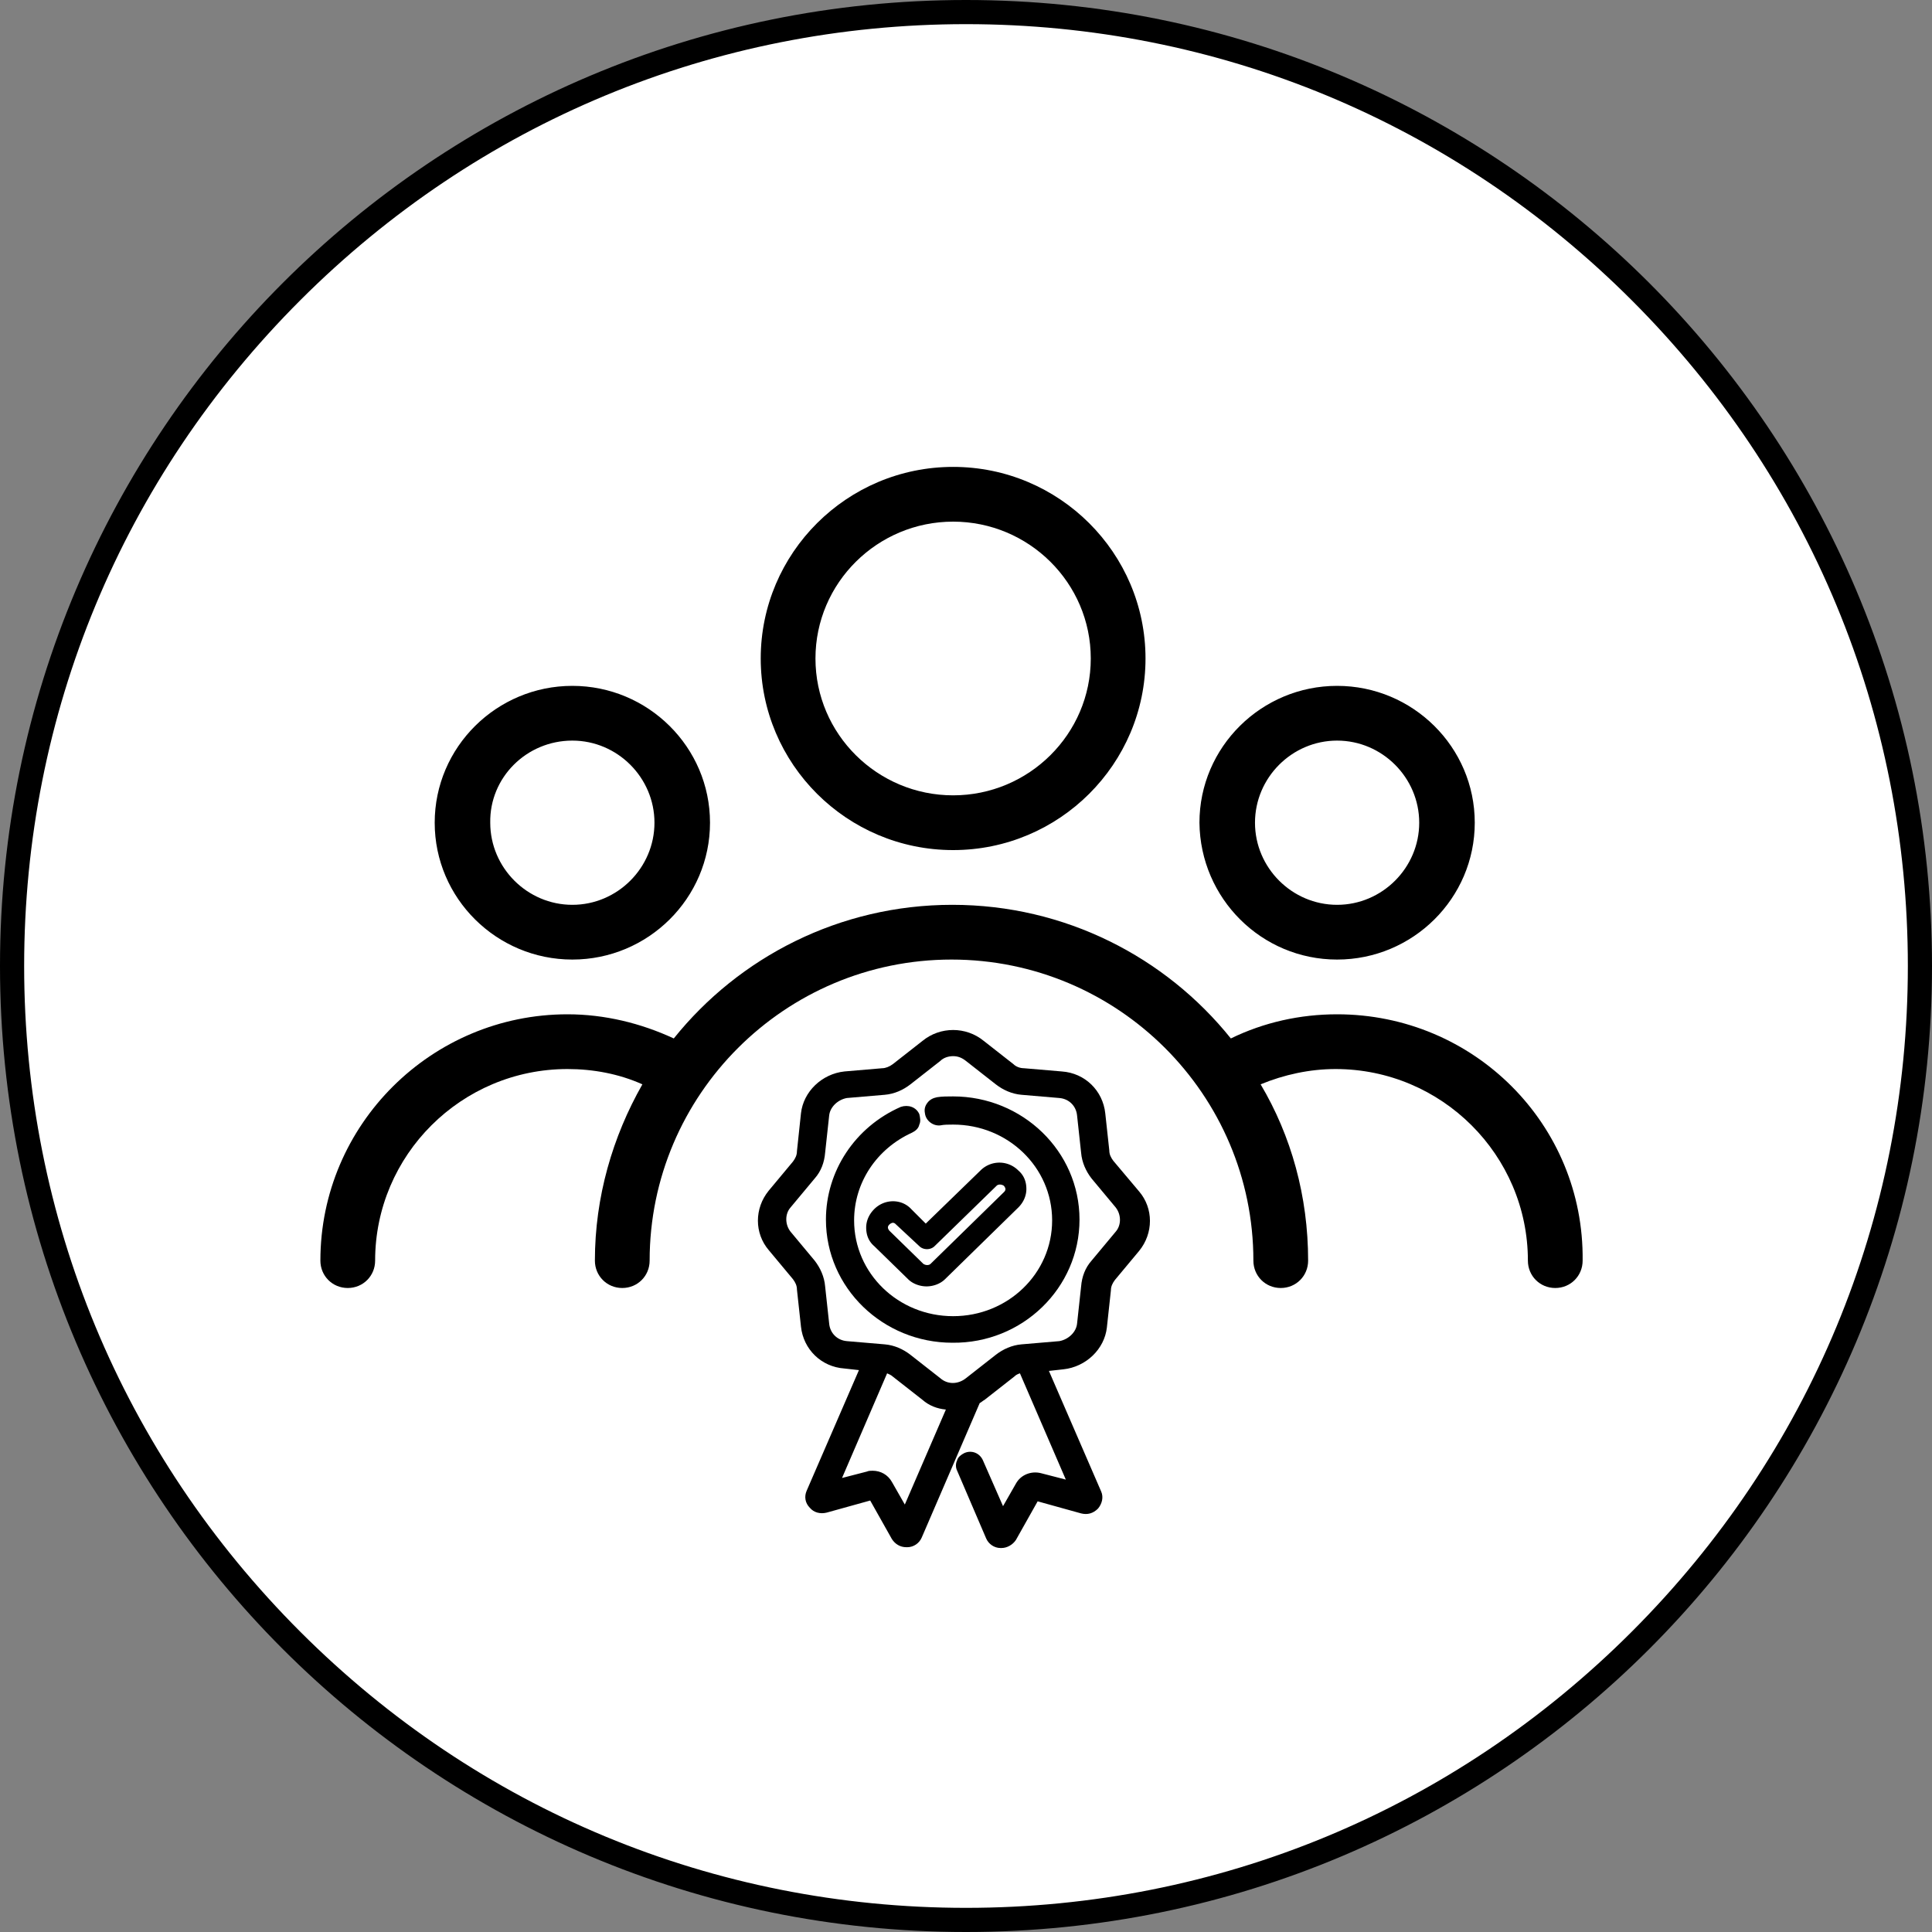 <svg xmlns="http://www.w3.org/2000/svg" viewBox="0 0 240 240"><rect x="0" y="0" width="240" height="240" fill="#808080" stroke="none"/><circle cx="120" cy="120" r="118.5" fill="#fff"/><path d="M120 3c31.3 0 60.6 12.2 82.7 34.3S237 88.7 237 120s-12.2 60.6-34.3 82.7S151.3 237 120 237s-60.6-12.2-82.7-34.3S3 151.3 3 120s12.2-60.6 34.3-82.7S88.7 3 120 3m0-3C53.7 0 0 53.7 0 120s53.7 120 120 120 120-53.7 120-120S186.3 0 120 0z"/><g><path d="M118.4 105.6c13.2 0 23.9-10.7 23.9-23.8 0-13.1-10.7-23.8-23.9-23.8S94.5 68.7 94.5 81.8c0 13.1 10.7 23.8 23.9 23.8zm0-40.8c9.4 0 17.1 7.6 17.1 17s-7.7 17-17.1 17c-9.4 0-17.1-7.6-17.1-17s7.7-17 17.1-17zM166.1 119.2c9.4 0 17.1-7.6 17.1-17s-7.7-17-17.1-17c-9.4 0-17.1 7.6-17.1 17 .1 9.4 7.7 17 17.1 17zm0-27.2c5.6 0 10.2 4.6 10.2 10.2s-4.6 10.2-10.2 10.2-10.2-4.6-10.2-10.2S160.5 92 166.1 92zM71.1 119.2c9.4 0 17.1-7.6 17.1-17s-7.7-17-17.1-17c-9.4 0-17.1 7.6-17.1 17s7.7 17 17.1 17zm0-27.2c5.6 0 10.2 4.6 10.2 10.2s-4.6 10.2-10.2 10.2-10.2-4.6-10.2-10.2C60.8 96.6 65.4 92 71.1 92zM166.1 126c-4.6 0-9.1 1-13.2 3-8.1-10.1-20.6-16.6-34.6-16.6s-26.5 6.5-34.6 16.6c-4.1-1.9-8.6-3-13.2-3-16.9 0-30.7 13.7-30.7 30.6 0 1.9 1.5 3.4 3.4 3.4s3.4-1.5 3.4-3.4c0-13.1 10.7-23.8 23.9-23.8 3.2 0 6.4.6 9.3 1.9-3.7 6.5-5.9 14-5.9 21.9 0 1.9 1.5 3.4 3.4 3.4s3.4-1.5 3.4-3.4c0-20.6 16.8-37.4 37.5-37.4s37.5 16.8 37.5 37.4c0 1.9 1.5 3.4 3.4 3.4s3.4-1.5 3.4-3.4c0-8-2.1-15.5-5.9-21.9 2.9-1.2 6.1-1.9 9.3-1.9 13.2 0 23.9 10.7 23.9 23.8 0 1.9 1.5 3.4 3.4 3.4s3.4-1.5 3.4-3.4c.2-16.9-13.5-30.6-30.5-30.6z"/><path d="M138.3 144.2c-.3-.4-.5-.8-.5-1.3l-.5-4.6c-.3-2.8-2.5-5-5.4-5.2l-4.7-.4c-.5 0-1-.2-1.3-.5l-3.7-2.9c-2.2-1.8-5.4-1.8-7.6 0l-3.7 2.9c-.4.3-.9.5-1.3.5l-4.7.4c-2.8.3-5.1 2.5-5.4 5.2L99 143c0 .5-.2.9-.5 1.3l-3 3.6c-1.8 2.2-1.8 5.3 0 7.4l3 3.6c.3.4.5.8.5 1.3l.5 4.6c.3 2.8 2.5 5 5.4 5.2l1.8.2-6.5 15c-.3.7-.2 1.5.4 2.1.5.6 1.3.8 2.1.6l5.4-1.5 2.7 4.8c.4.6 1 1 1.8 1h.1c.8 0 1.5-.5 1.8-1.2l7.2-16.7c.2-.1.4-.3.6-.4l3.7-2.9c.2-.2.4-.3.7-.4l5.7 13.2-3.1-.8c-1.2-.3-2.5.2-3.1 1.3l-1.6 2.8-2.5-5.7c-.4-.9-1.4-1.3-2.3-.9-.4.2-.8.5-.9.9-.2.4-.2.9 0 1.3l3.6 8.4c.3.7 1 1.2 1.8 1.2h.1c.7 0 1.4-.4 1.8-1l2.7-4.8 5.4 1.5c.8.2 1.5 0 2.1-.6.5-.6.7-1.4.4-2.1l-6.5-15 1.8-.2c2.8-.3 5.1-2.5 5.4-5.2l.5-4.6c0-.5.2-.9.5-1.3l3-3.6c1.8-2.2 1.8-5.3 0-7.4l-3.2-3.8zm-28.1 26.4c.2.1.5.2.7.4l3.7 2.9c.8.7 1.8 1.1 2.9 1.2l-5.1 11.8-1.6-2.8c-.5-.9-1.4-1.4-2.4-1.4-.2 0-.5 0-.7.1l-3.1.8 5.6-13zm6.6.6l-3.7-2.9c-.9-.7-2-1.2-3.2-1.3l-4.7-.4c-1.2-.1-2.1-1-2.2-2.2l-.5-4.6c-.1-1.2-.6-2.3-1.3-3.2l-3-3.6c-.7-.9-.7-2.2 0-3l3-3.6c.8-.9 1.2-2 1.3-3.2l.5-4.6c.1-1.1 1.1-2 2.2-2.2l4.7-.4c1.2-.1 2.3-.6 3.2-1.3l3.7-2.9c.4-.4 1-.6 1.6-.6.6 0 1.1.2 1.6.6l3.7 2.9c.9.7 2 1.2 3.2 1.3l4.7.4c1.2.1 2.1 1 2.2 2.2l.5 4.6c.1 1.2.6 2.3 1.3 3.2l3 3.6c.7.9.7 2.2 0 3l-3 3.6c-.8.9-1.2 2-1.3 3.2l-.5 4.6c-.1 1.1-1.1 2-2.2 2.2l-4.7.4c-1.2.1-2.3.6-3.2 1.3l-3.7 2.9c-1 .8-2.3.8-3.2 0z"/><path d="M134.1 151.5c0-8.5-7.1-15.3-15.7-15.3-.7 0-1.4 0-2 .1-.5.1-.9.3-1.2.7-.3.4-.4.8-.3 1.3.1.9 1 1.6 1.9 1.5.5-.1 1-.1 1.6-.1 6.8 0 12.3 5.3 12.3 11.9 0 6.6-5.5 11.9-12.3 11.9-6.8 0-12.3-5.3-12.3-11.9 0-4.7 2.8-8.9 7.2-10.9.4-.2.8-.5.9-1 .2-.4.1-.9 0-1.3-.4-.9-1.4-1.2-2.3-.9-5.7 2.5-9.3 8-9.3 14 0 8.5 7.1 15.3 15.7 15.3 8.7.1 15.8-6.8 15.8-15.3z"/><path d="M108.6 150.2c-.6.6-1 1.4-1 2.3 0 .9.3 1.7 1 2.3l4.2 4.1c.6.6 1.5.9 2.3.9s1.7-.3 2.3-.9l9.1-8.9c.6-.6 1-1.4 1-2.3 0-.9-.3-1.7-1-2.3a3.32 3.32 0 00-4.7 0L115 152l-1.8-1.8c-1.2-1.3-3.3-1.3-4.6 0zm5.6 4.6c.5.5 1.4.5 1.9 0l7.7-7.5c.2-.2.6-.2.9 0 .1.1.2.3.2.4 0 .2-.1.3-.2.4l-9.1 8.9c-.2.2-.6.2-.9 0l-4.2-4.1c-.1-.1-.2-.3-.2-.4 0-.2.1-.3.2-.4.1-.1.3-.2.4-.2.2 0 .3.1.4.2l2.9 2.7z"/></g></svg>